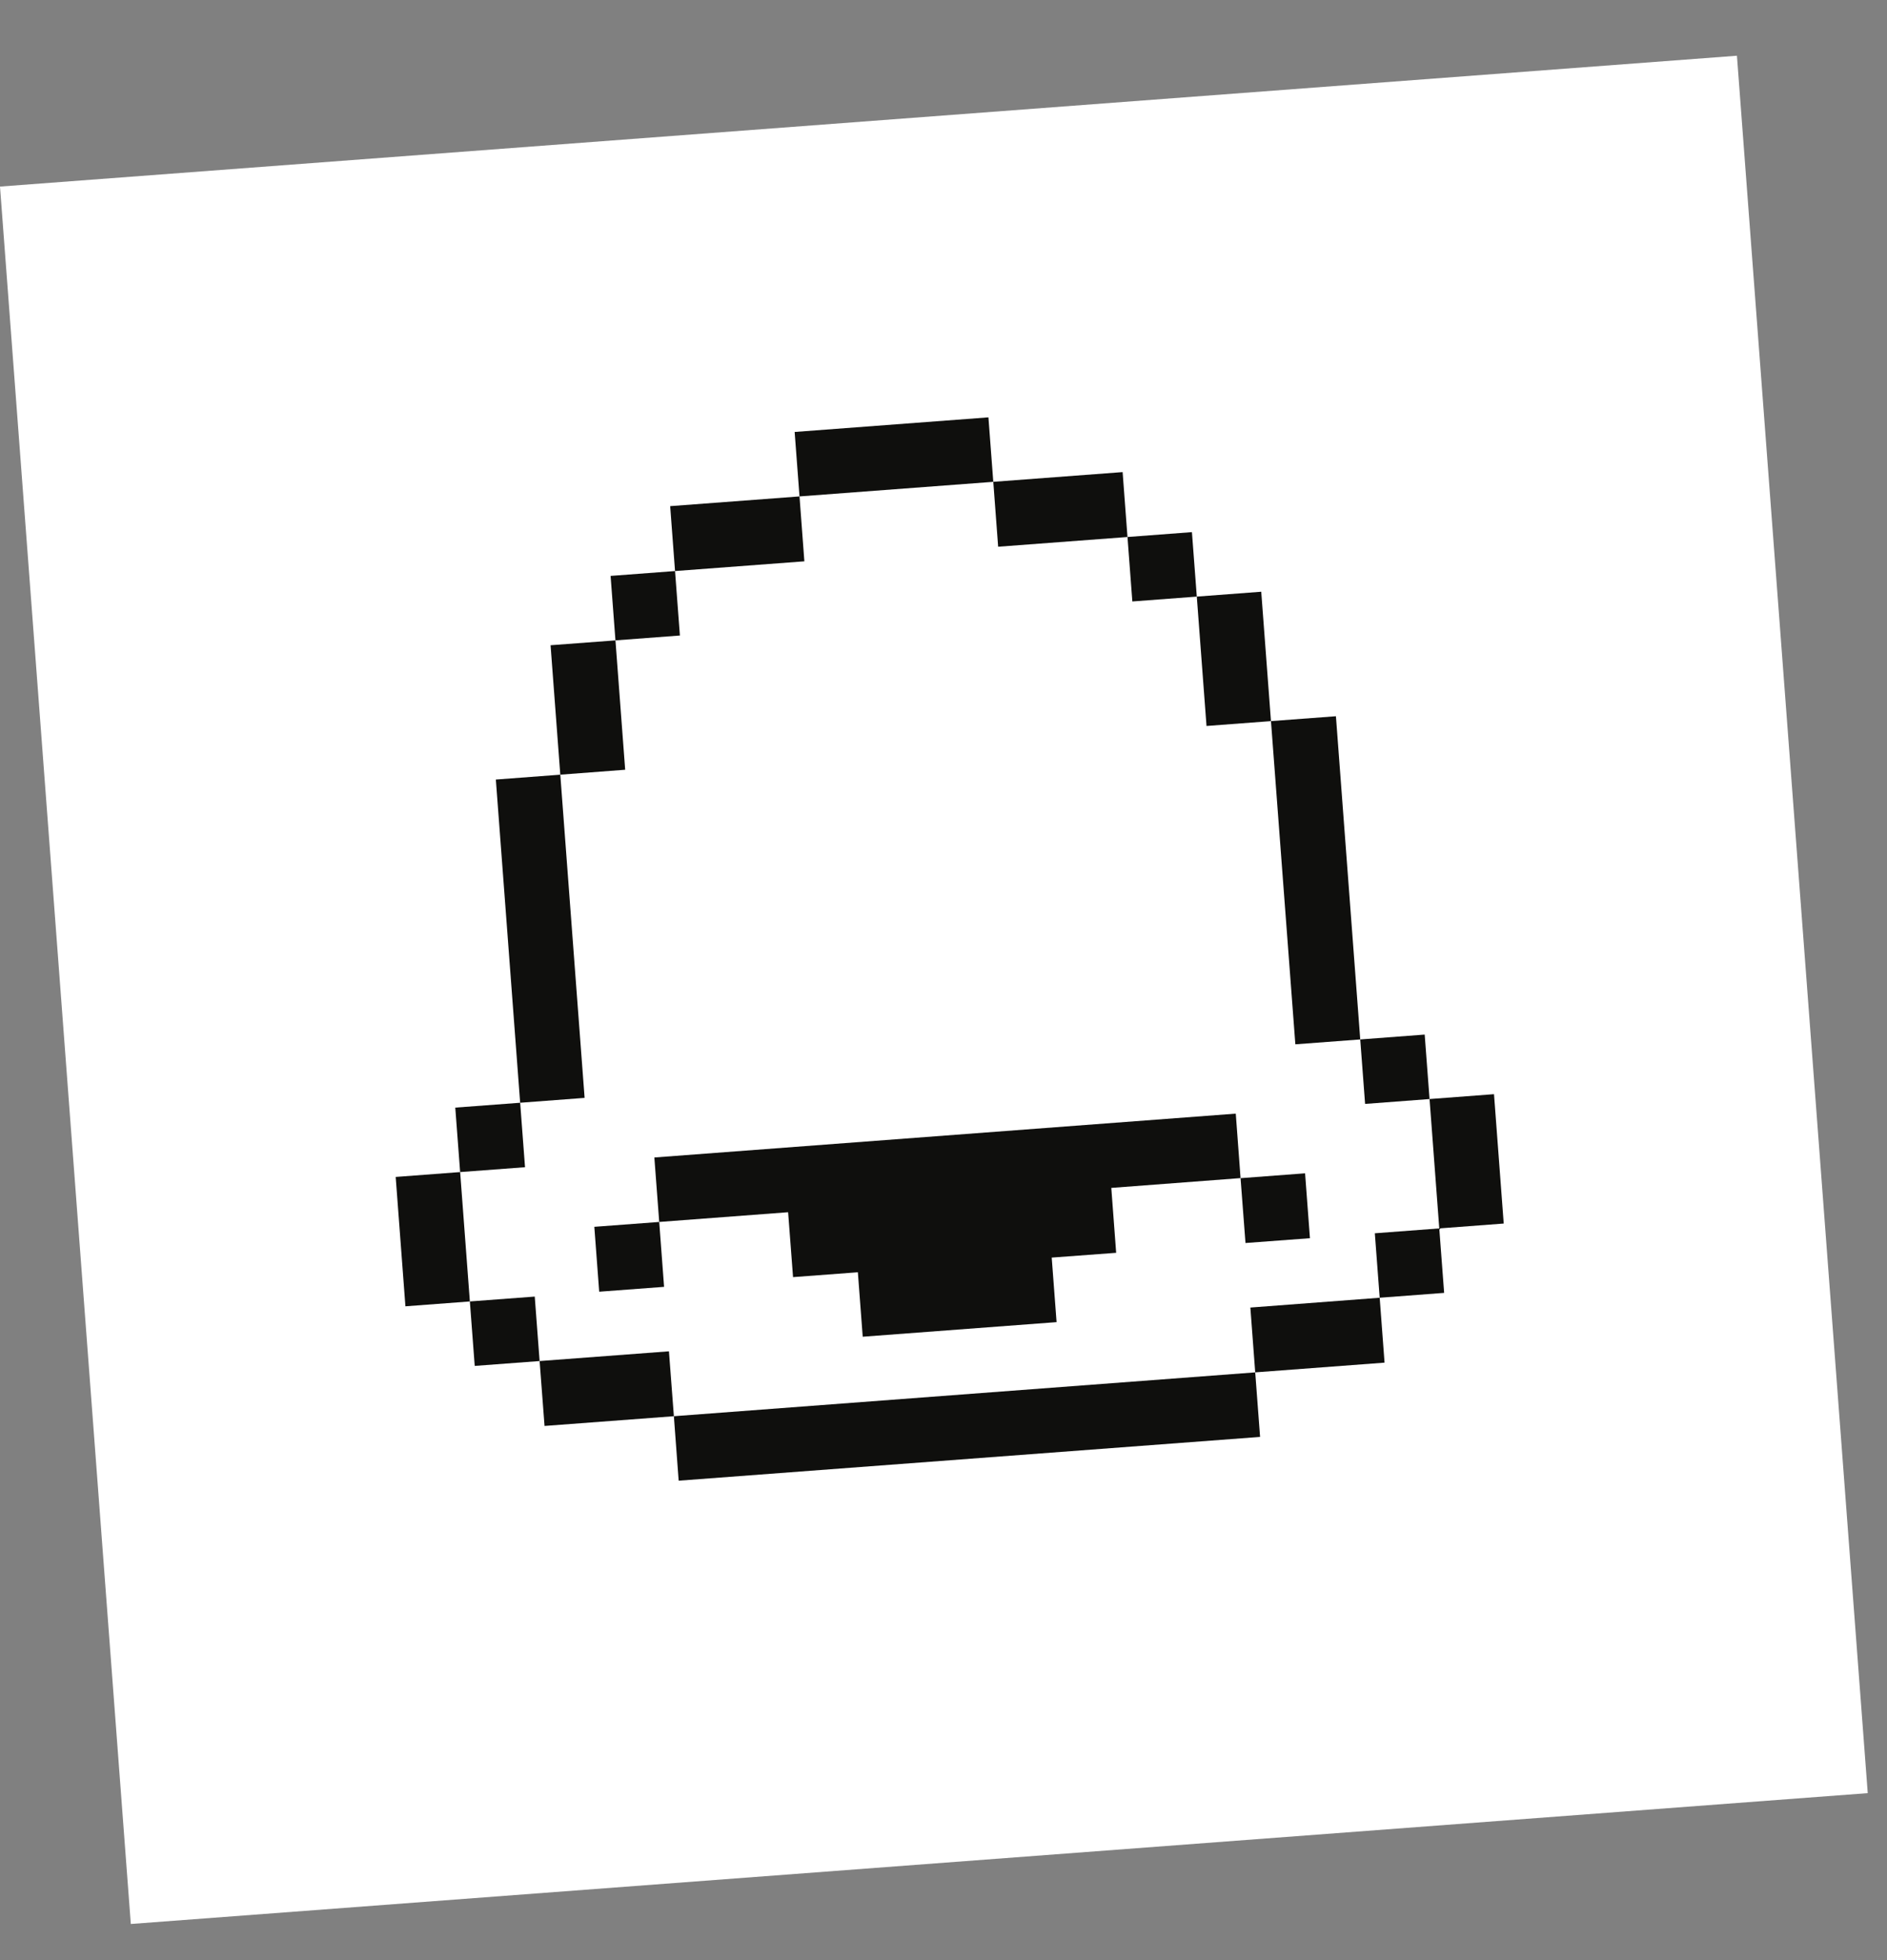 <svg width="26" height="27" viewBox="0 0 26 27" fill="none" xmlns="http://www.w3.org/2000/svg">
<rect x="0" y="0" width="26" height="27" fill="#808080" stroke="none"/>
<rect width="24" height="24" transform="translate(0 2.57) rotate(-4.307)" fill="white"/>
<g clip-path="url(#clip0_74_1374)">
<path d="M20.585 15.072L19.697 15.139L19.831 16.921L20.719 16.854L20.585 15.072Z" fill="#0F0F0D"/>
<path d="M19.831 16.921L18.943 16.988L19.01 17.876L19.898 17.809L19.831 16.921Z" fill="#0F0F0D"/>
<path d="M19.63 14.251L18.742 14.318L18.809 15.206L19.697 15.139L19.63 14.251Z" fill="#0F0F0D"/>
<path d="M18.407 9.866L17.512 9.933L17.848 14.385L18.742 14.318L18.407 9.866Z" fill="#0F0F0D"/>
<path d="M19.01 17.876L17.228 18.011L17.295 18.904L19.077 18.77L19.01 17.876Z" fill="#0F0F0D"/>
<path d="M17.982 16.162L17.093 16.229L17.161 17.122L18.049 17.056L17.982 16.162Z" fill="#0F0F0D"/>
<path d="M17.378 8.151L16.49 8.218L16.624 10L17.512 9.933L17.378 8.151Z" fill="#0F0F0D"/>
<path d="M10.927 17.592L11.82 17.525L11.887 18.413L14.558 18.212L14.491 17.323L15.379 17.257L15.312 16.363L17.093 16.228L17.027 15.34L9.016 15.944L9.083 16.832L10.859 16.698L10.927 17.592Z" fill="#0F0F0D"/>
<path d="M16.423 7.33L15.535 7.397L15.602 8.285L16.49 8.218L16.423 7.33Z" fill="#0F0F0D"/>
<path d="M17.295 18.904L9.285 19.508L9.351 20.396L17.362 19.793L17.295 18.904Z" fill="#0F0F0D"/>
<path d="M15.468 6.503L13.686 6.637L13.753 7.531L15.535 7.397L15.468 6.503Z" fill="#0F0F0D"/>
<path d="M13.619 5.749L10.949 5.95L11.016 6.838L13.686 6.637L13.619 5.749Z" fill="#0F0F0D"/>
<path d="M11.016 6.838L9.234 6.972L9.301 7.866L11.083 7.732L11.016 6.838Z" fill="#0F0F0D"/>
<path d="M9.301 7.866L8.413 7.933L8.48 8.821L9.368 8.754L9.301 7.866Z" fill="#0F0F0D"/>
<path d="M9.217 18.614L7.435 18.748L7.503 19.642L9.285 19.508L9.217 18.614Z" fill="#0F0F0D"/>
<path d="M9.083 16.832L8.189 16.899L8.256 17.793L9.15 17.726L9.083 16.832Z" fill="#0F0F0D"/>
<path d="M8.48 8.821L7.586 8.888L7.72 10.671L8.614 10.603L8.48 8.821Z" fill="#0F0F0D"/>
<path d="M7.72 10.671L6.832 10.738L7.167 15.19L8.055 15.123L7.72 10.671Z" fill="#0F0F0D"/>
<path d="M7.368 17.86L6.474 17.927L6.541 18.815L7.435 18.748L7.368 17.86Z" fill="#0F0F0D"/>
<path d="M7.167 15.19L6.273 15.257L6.34 16.145L7.234 16.078L7.167 15.19Z" fill="#0F0F0D"/>
<path d="M6.34 16.145L5.452 16.212L5.586 17.994L6.474 17.927L6.34 16.145Z" fill="#0F0F0D"/>
</g>
<defs>
<clipPath id="clip0_74_1374">
<rect width="16.25" height="15" fill="white" transform="translate(4.127 5.77) rotate(-4.307)"/>
</clipPath>
</defs>
</svg>
